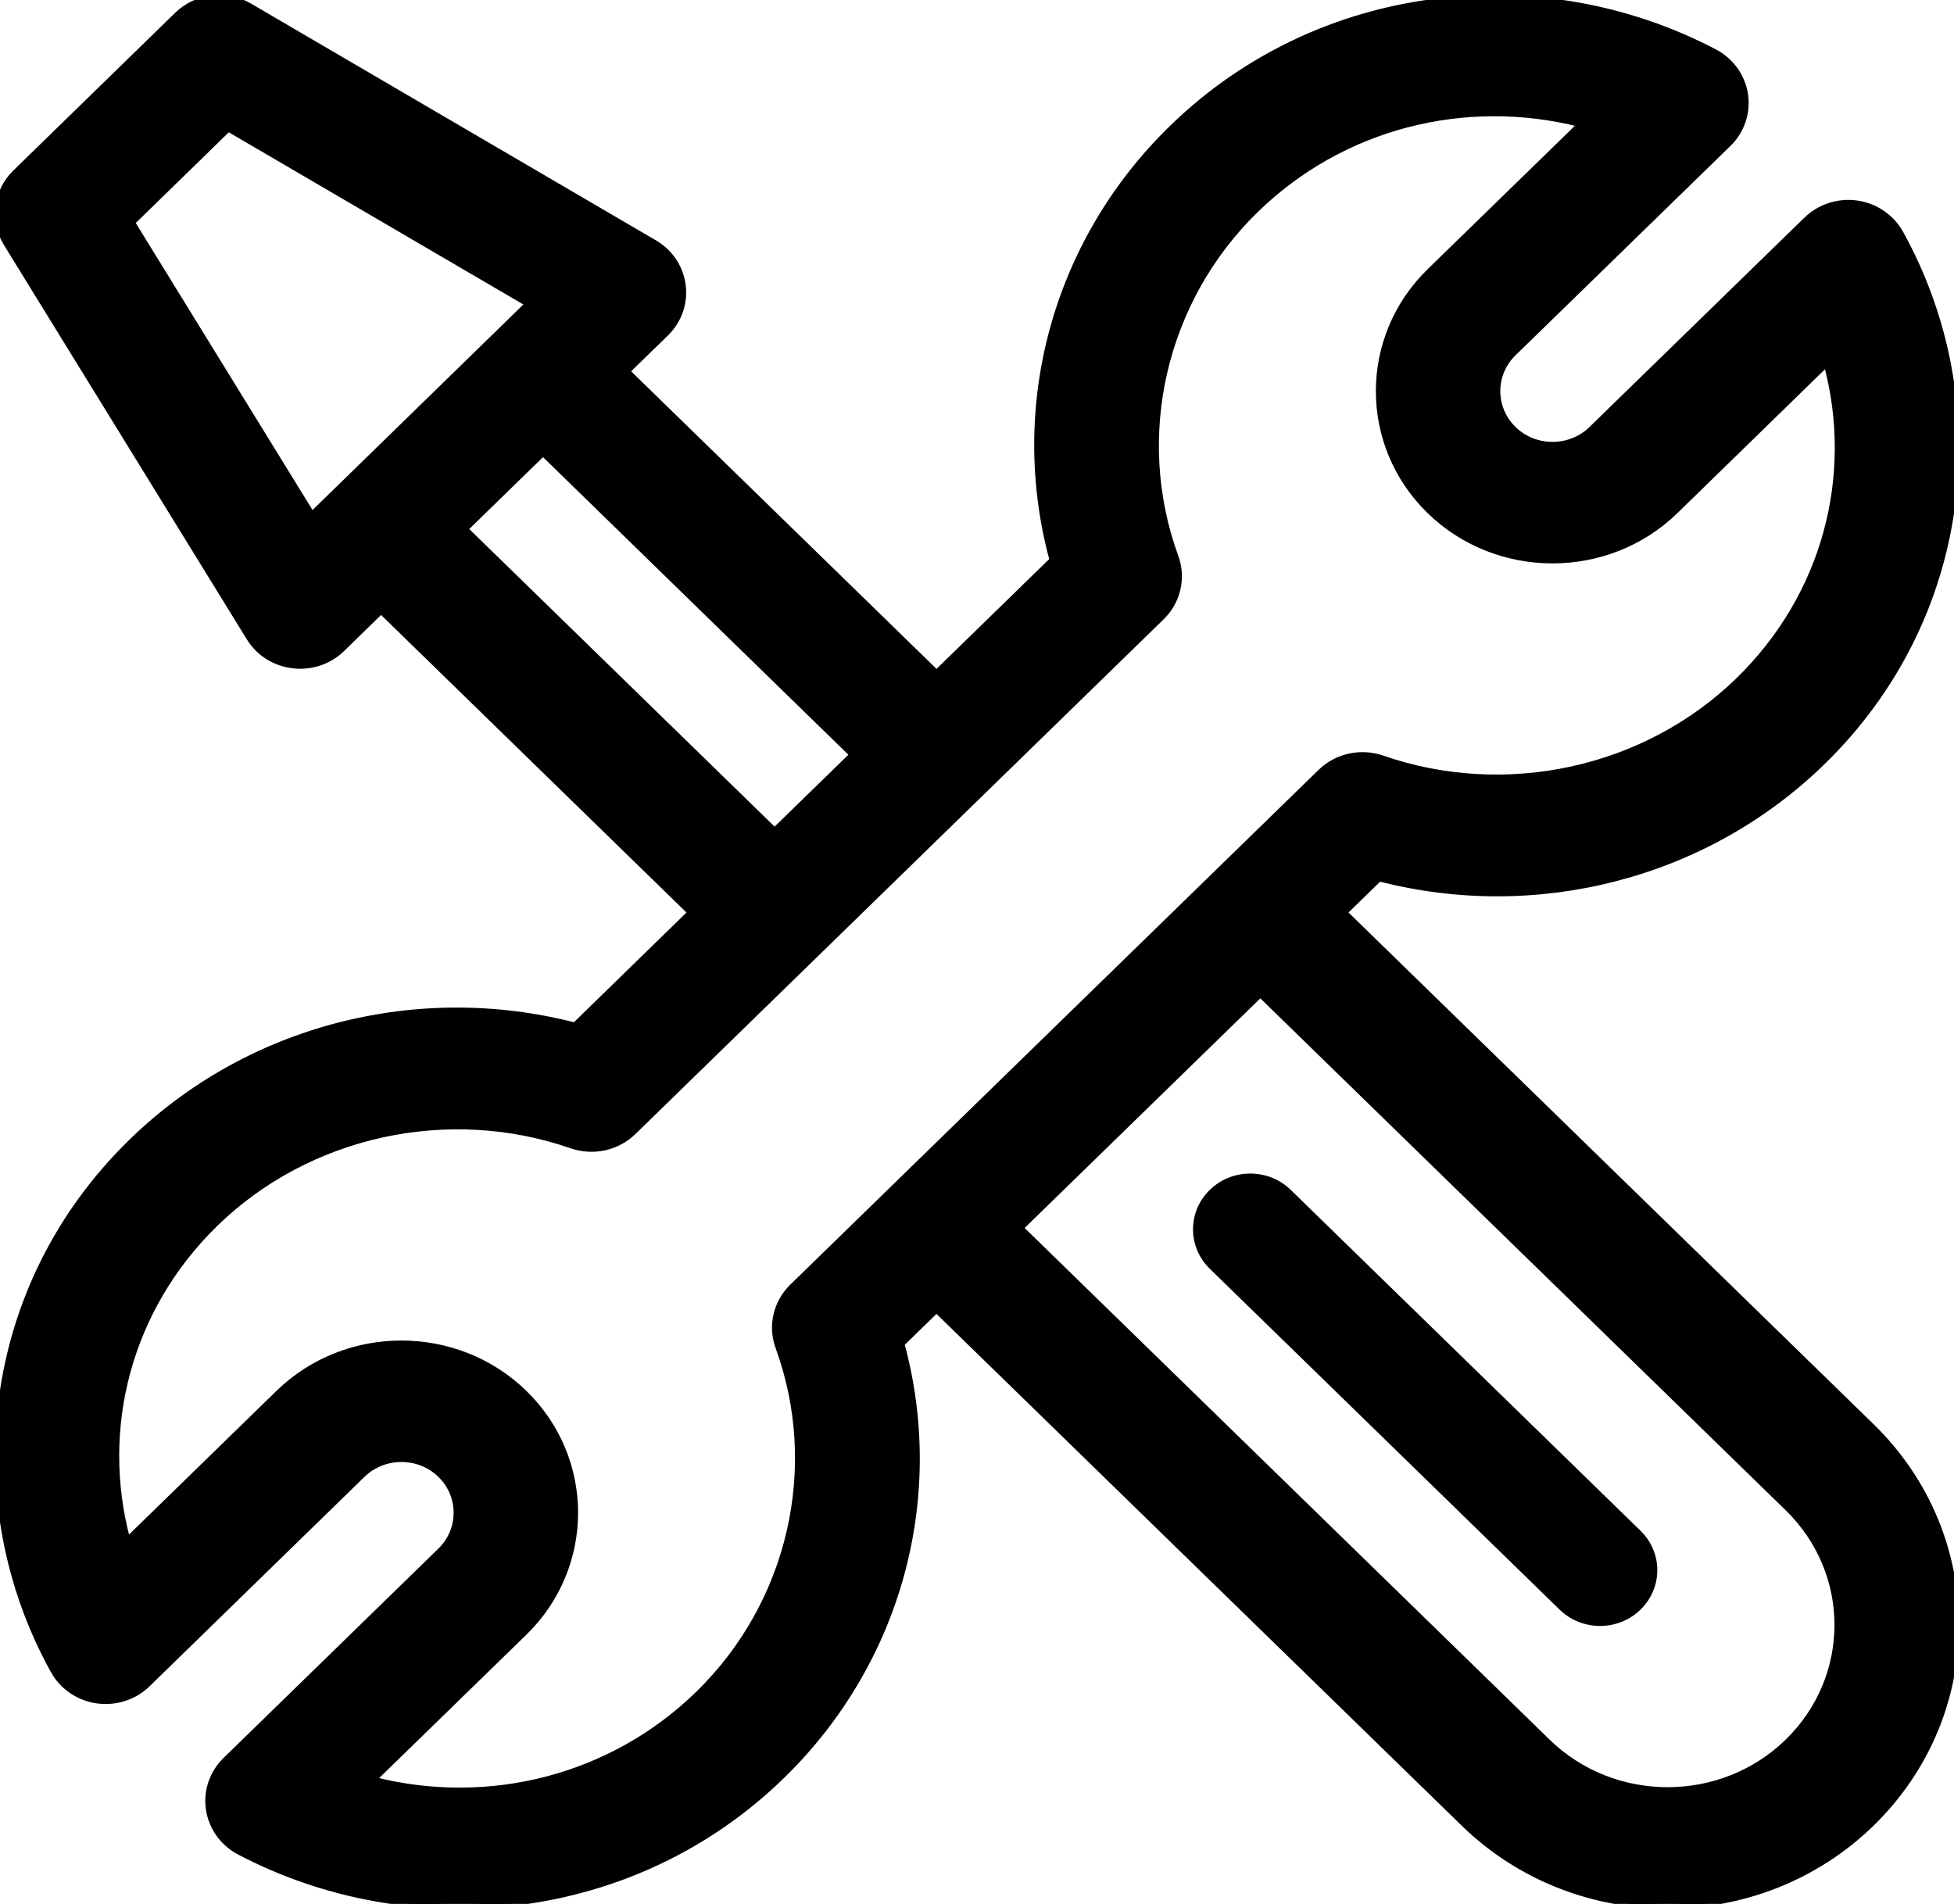<?xml version="1.0" encoding="UTF-8"?> <svg xmlns="http://www.w3.org/2000/svg" width="39" height="38" viewBox="0 0 39 38" fill="none"><path d="M4.987 0.116C4.519 -0.158 3.918 -0.086 3.531 0.291L0.3 3.44C-0.087 3.818 -0.162 4.404 0.12 4.862L4.968 12.733C5.369 13.385 6.287 13.489 6.833 12.958L7.606 12.204L13.773 18.213L11.47 20.458C8.349 19.654 4.969 20.492 2.618 22.783C-0.348 25.673 -0.798 29.989 1.059 33.348C1.238 33.672 1.563 33.895 1.936 33.948C2.308 34.001 2.685 33.88 2.951 33.62L7.239 29.441C7.665 29.026 8.359 29.026 8.785 29.441C9.21 29.855 9.21 30.53 8.785 30.944L4.497 35.122C4.23 35.382 4.105 35.75 4.16 36.114C4.215 36.478 4.443 36.795 4.774 36.969C8.234 38.785 12.658 38.33 15.614 35.45C17.97 33.154 18.826 29.86 18.003 26.825L18.691 26.154L29.21 36.403C31.457 38.592 35.112 38.592 37.359 36.403C39.614 34.206 39.613 30.656 37.359 28.46L26.843 18.212L27.531 17.542C30.651 18.345 34.029 17.507 36.38 15.217C39.346 12.326 39.798 8.011 37.94 4.651C37.761 4.327 37.436 4.106 37.063 4.052C36.691 3.999 36.315 4.121 36.048 4.381L31.76 8.558C31.334 8.973 30.64 8.974 30.214 8.558C29.789 8.144 29.788 7.47 30.214 7.055L34.502 2.878C34.769 2.618 34.894 2.25 34.839 1.885C34.784 1.521 34.555 1.204 34.224 1.03C30.764 -0.785 26.34 -0.33 23.384 2.551C21.028 4.846 20.175 8.139 20.997 11.174L18.692 13.42L12.525 7.411L13.296 6.66C13.844 6.125 13.732 5.229 13.066 4.84L4.987 0.116ZM25.069 4.196C26.794 2.515 29.242 1.904 31.533 2.483L28.528 5.41C27.172 6.732 27.172 8.883 28.528 10.205C29.884 11.525 32.09 11.525 33.445 10.205L36.452 7.274C37.046 9.505 36.419 11.89 34.694 13.571C32.846 15.372 30.058 15.983 27.594 15.129C27.16 14.978 26.676 15.086 26.352 15.402L15.809 25.675C15.483 25.992 15.373 26.465 15.527 26.888C16.404 29.289 15.777 32.004 13.929 33.804C12.204 35.484 9.757 36.094 7.467 35.516L10.471 32.591C11.827 31.269 11.827 29.117 10.471 27.796C9.115 26.475 6.909 26.475 5.553 27.796L2.548 30.724C1.954 28.494 2.579 26.11 4.304 24.429C6.152 22.629 8.94 22.016 11.404 22.871C11.838 23.021 12.322 22.916 12.648 22.598L23.19 12.325C23.516 12.008 23.625 11.536 23.471 11.112C22.594 8.712 23.221 5.997 25.069 4.196ZM35.674 30.106C36.995 31.394 36.994 33.471 35.674 34.758C34.357 36.041 32.213 36.041 30.895 34.758L20.379 24.509L25.155 19.856L35.674 30.106ZM17.005 15.064L15.46 16.568L9.294 10.559L10.838 9.054L17.005 15.064ZM10.528 6.067L6.228 10.259L2.646 4.443L4.559 2.578L10.528 6.067Z" fill="black" stroke="black" stroke-width="0.1"></path><path d="M24.146 23.749C24.592 23.314 25.316 23.314 25.762 23.749L32.743 30.552C33.19 30.986 33.19 31.691 32.743 32.126C32.297 32.561 31.574 32.561 31.128 32.126L24.146 25.323C23.7 24.888 23.7 24.183 24.146 23.749Z" fill="black"></path></svg> 